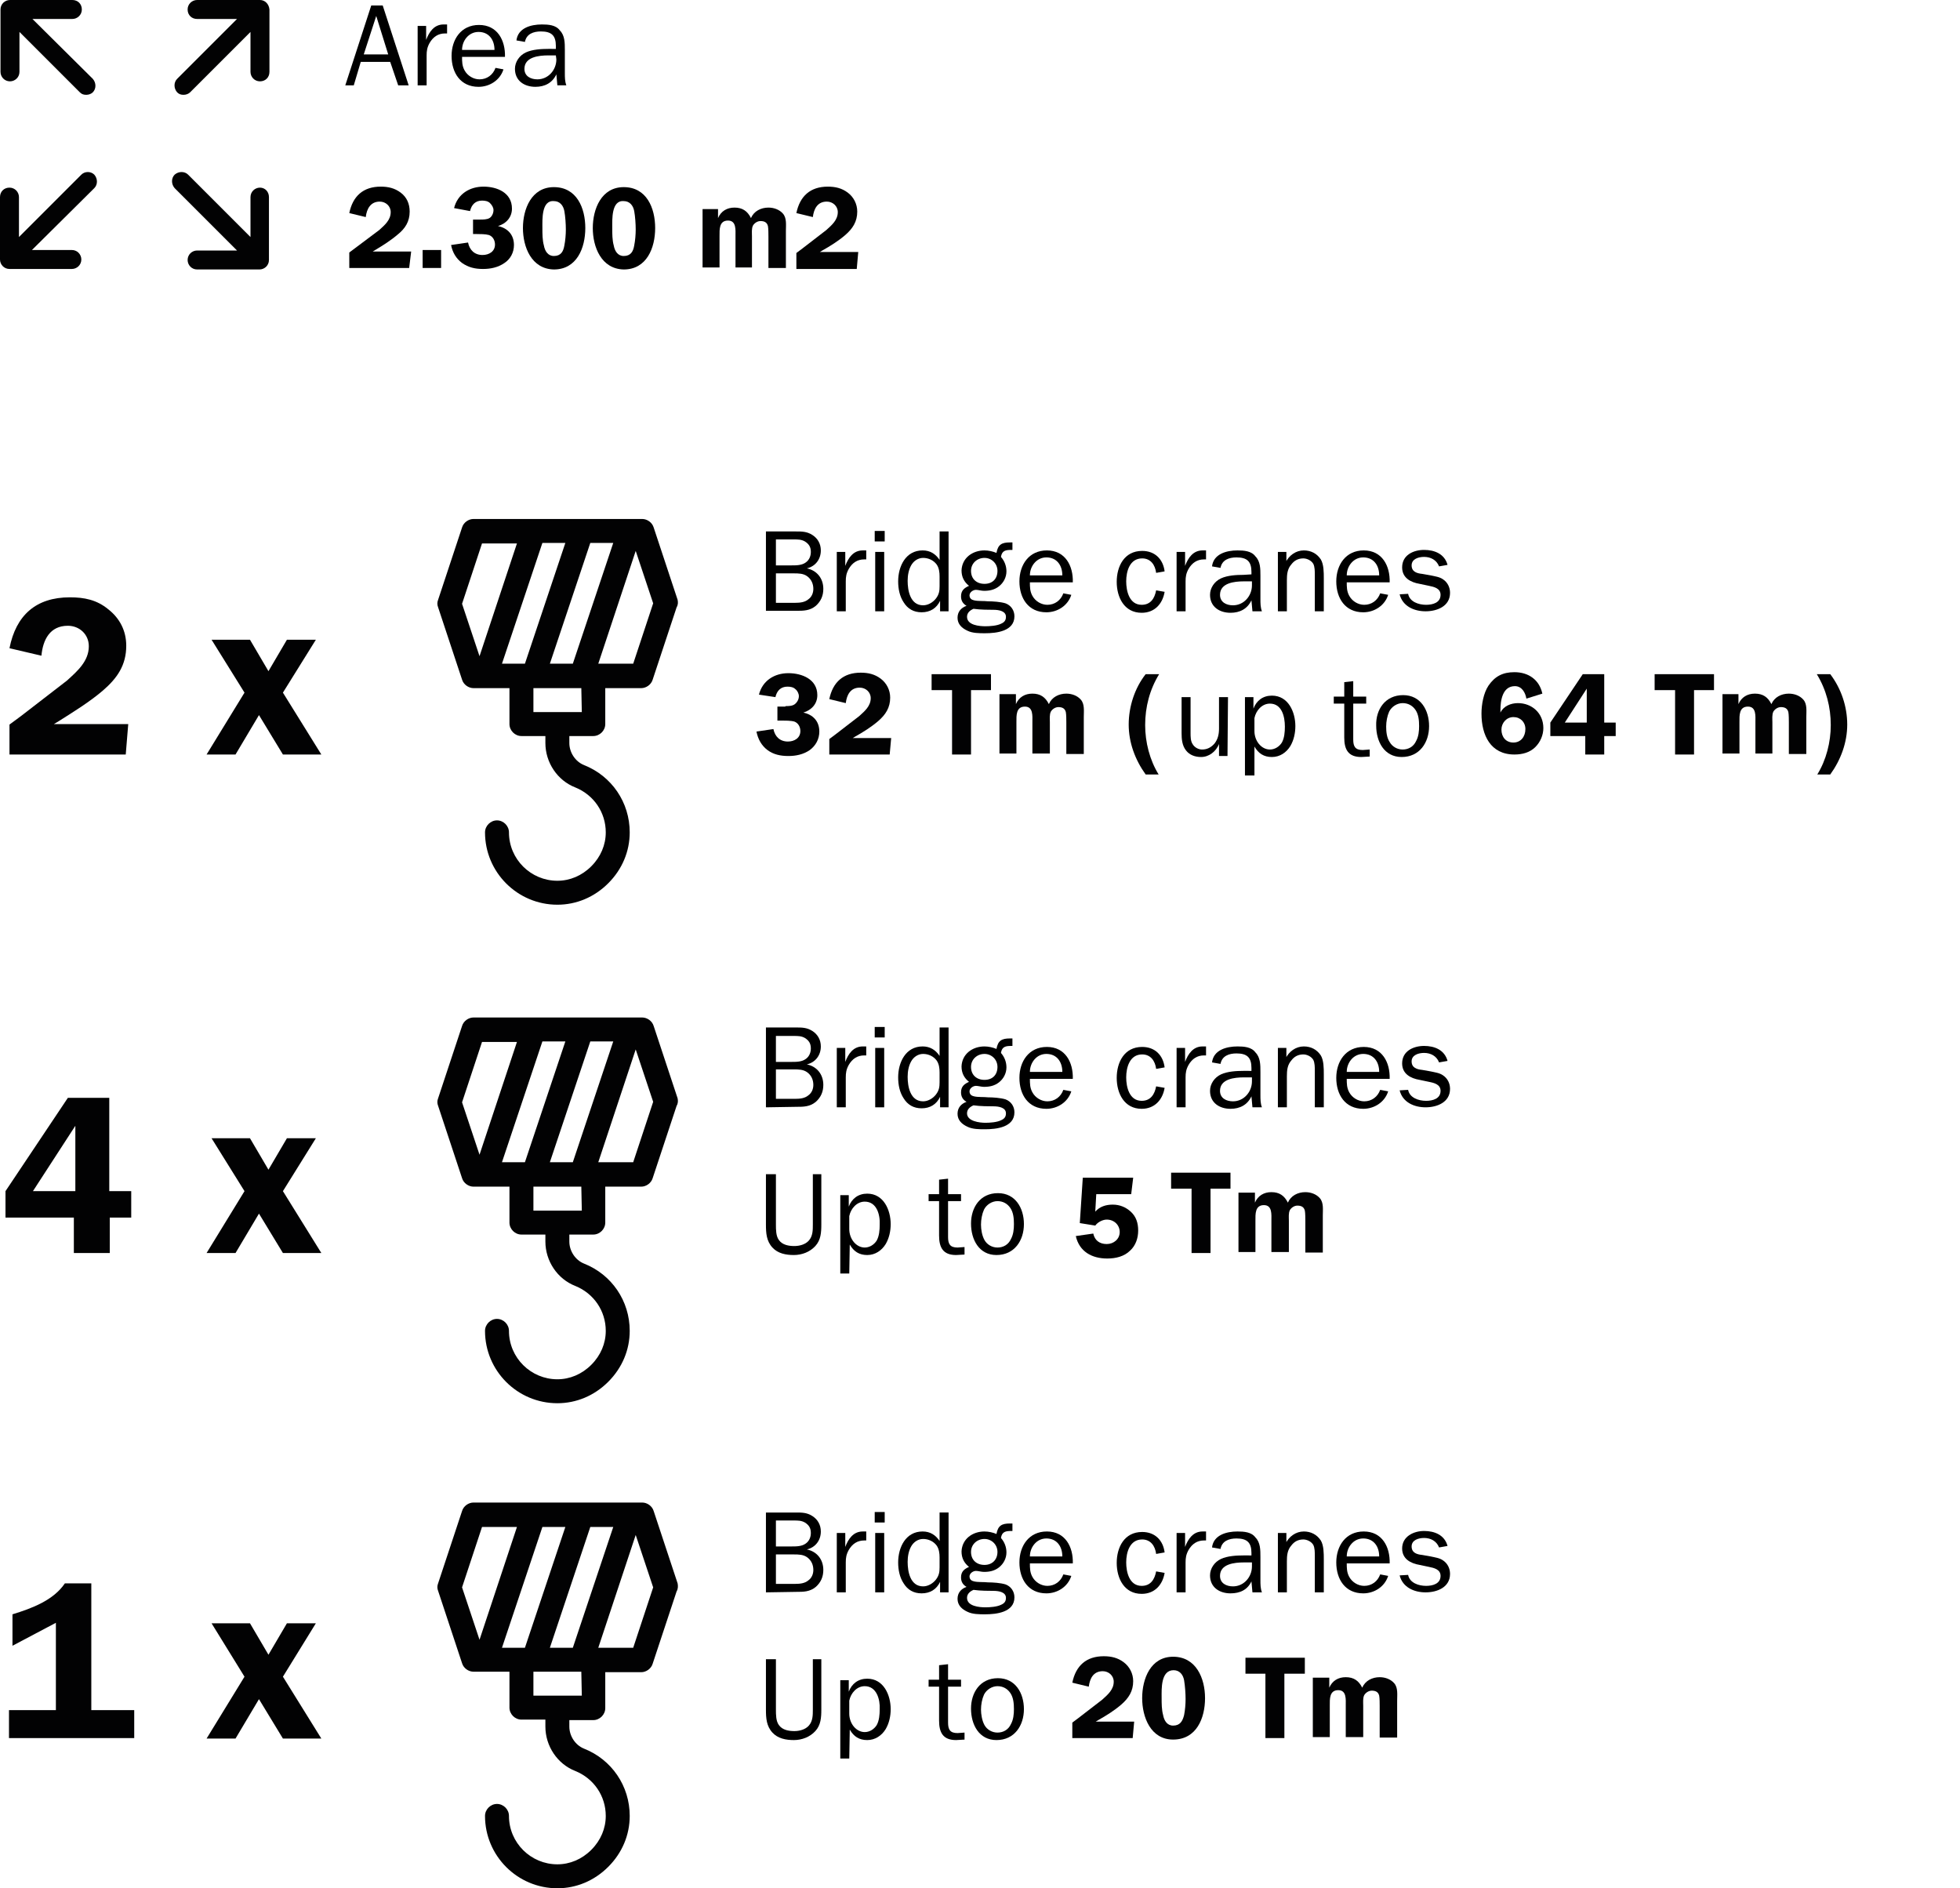 <?xml version="1.0" encoding="utf-8"?>
<!-- Generator: Adobe Illustrator 22.1.0, SVG Export Plug-In . SVG Version: 6.00 Build 0)  -->
<svg version="1.1" id="Capa_1" xmlns="http://www.w3.org/2000/svg" xmlns:xlink="http://www.w3.org/1999/xlink" x="0px" y="0px"
	 viewBox="0 0 392.8 378.4" style="enable-background:new 0 0 392.8 378.4;" xml:space="preserve">
<style type="text/css">
	.st0{fill:#020203;}
	.st1{enable-background:new    ;}
</style>
<g>
	<g>
		<path class="st0" d="M2,16.3c1,0,1.9-0.8,1.9-1.9v-8L16,18.5c0.4,0.4,0.8,0.5,1.3,0.5s1-0.2,1.3-0.5c0.7-0.7,0.7-1.9,0-2.7
			L6.5,3.8h8c1,0,1.9-0.8,1.9-1.9S15.6,0,14.5,0H2C1,0,0.1,0.8,0.1,1.9v12.5C0.1,15.4,0.9,16.3,2,16.3z"/>
		<path class="st0" d="M52.1,37.6c-1,0-1.9,0.8-1.9,1.9v8L37.7,35c-0.7-0.7-1.9-0.7-2.7,0c-0.7,0.7-0.7,1.9,0,2.7l12.5,12.5h-8
			c-1,0-1.9,0.8-1.9,1.9c0,1,0.8,1.9,1.9,1.9H52c1,0,1.9-0.8,1.9-1.9V39.5C53.9,38.4,53.1,37.6,52.1,37.6z"/>
		<path class="st0" d="M16.3,35L3.8,47.5v-8c0-1-0.8-1.9-1.9-1.9S0,38.4,0,39.5V52c0,1,0.8,1.9,1.9,1.9h12.5c1,0,1.9-0.8,1.9-1.9
			c0-1-0.8-1.9-1.9-1.9h-8l12.5-12.4c0.7-0.7,0.7-1.9,0-2.7C18.2,34.3,17,34.3,16.3,35z"/>
		<path class="st0" d="M52.1,0H39.5c-1,0-1.9,0.8-1.9,1.9s0.8,1.9,1.9,1.9h8l-12,12c-0.7,0.7-0.7,1.9,0,2.7c0.4,0.4,0.8,0.5,1.3,0.5
			s1-0.2,1.3-0.5L50.2,6.4v8c0,1,0.8,1.9,1.9,1.9s1.9-0.8,1.9-1.9V1.9C53.9,0.8,53.1,0,52.1,0z"/>
	</g>
	<g>
		<g>
			<path class="st0" d="M143.9,41.9v1.8l0,0c0.6-1.4,1.8-2.1,3.3-2.1c1.6,0,2.6,0.7,3.3,2.1c0.6-1.4,2-2.1,3.5-2.1
				c1.1,0,2.2,0.4,2.9,1.2c0.8,0.9,0.6,2.3,0.6,3.5v7.4H154v-6.3c0-0.5,0-1.6-0.1-2.1c-0.2-0.8-0.8-1-1.5-1c-0.6,0-1.2,0.4-1.5,0.9
				c-0.3,0.6-0.2,1.5-0.2,2.1v6.3h-3.3v-6.3c0-1.2,0.2-3.1-1.5-3.1c-1.8,0-1.7,1.8-1.7,3.1v6.3h-3.4V41.9H143.9z"/>
			<path class="st0" d="M171.7,53.9h-12.1v-3.2l1.2-0.9l4.8-3.7c1.1-1,2.3-2,2.3-3.6c0-1.2-1-2.1-2.2-2.1c-1.9,0-2.6,1.5-2.8,3.1
				l-3.3-0.8c0.7-3.4,2.8-5.3,6.3-5.3c1.5,0,2.8,0.3,4,1.2s1.9,2.3,1.9,3.8c0,2-0.9,3.4-2.4,4.7c-1.4,1.2-3,2.2-4.6,3.1l-0.5,0.3
				h7.7L171.7,53.9z"/>
		</g>
	</g>
	<g>
		<g>
			<path class="st0" d="M25.2,151.2H1.9v-6l2.3-1.7l9.2-7.1c2.1-1.9,4.4-3.9,4.4-6.9c0-2.4-1.9-4.1-4.2-4.1c-3.6,0-5,2.8-5.3,6
				l-6.4-1.5c1.3-6.6,5.3-10.2,12.1-10.2c2.9,0,5.4,0.5,7.7,2.4c2.3,1.8,3.6,4.3,3.6,7.3c0,3.9-1.8,6.5-4.7,9
				c-2.7,2.3-5.8,4.2-8.8,6.1l-1,0.6h14.9L25.2,151.2z"/>
			<path class="st0" d="M56.7,138.8l7.7,12.4h-7.7l-4.8-7.9l-4.7,7.9h-5.8l7.6-12.4l-6.6-10.6h7.7l3.7,6.3l3.7-6.3h5.8L56.7,138.8z"
				/>
		</g>
	</g>
	<g>
		<g>
			<path class="st0" d="M157.4,141.5c0.6,0,1.4,0,1.9-0.4s0.8-1,0.8-1.6c0-0.5-0.3-1.1-0.7-1.4c-0.4-0.4-1-0.5-1.6-0.5
				c-1.3,0-2.1,0.8-2.4,2.1l-3.3-0.5c0.7-2.8,3.1-4.3,5.9-4.3c2.7,0,5.8,1.2,5.8,4.4c0,1.8-1.2,3-2.8,3.5l0,0
				c1.9,0.4,3.2,1.7,3.2,3.8c0,1.5-0.7,2.8-1.9,3.7c-1.3,0.9-2.8,1.2-4.3,1.2c-1.6,0-3-0.3-4.2-1.2s-1.9-2.2-2.2-3.7l3.4-0.5
				c0.3,1.5,1.3,2.5,2.9,2.5c1.3,0,2.5-0.7,2.5-2.1c0-0.8-0.4-1.6-1.2-1.9c-0.7-0.2-1.9-0.2-2.6-0.2h-0.8v-2.8h1.6L157.4,141.5
				L157.4,141.5z"/>
			<path class="st0" d="M178.3,151.2h-12.1v-3.1l1.2-0.9l4.8-3.7c1.1-1,2.3-2,2.3-3.6c0-1.2-1-2.1-2.2-2.1c-1.9,0-2.6,1.5-2.8,3.1
				l-3.3-0.8c0.7-3.4,2.8-5.3,6.3-5.3c1.5,0,2.8,0.3,4,1.2s1.9,2.3,1.9,3.8c0,2-0.9,3.4-2.4,4.7c-1.4,1.2-3,2.2-4.6,3.1l-0.5,0.3
				h7.7L178.3,151.2z"/>
			<path class="st0" d="M198.6,138.3h-4v12.9h-3.8v-12.9h-4.1v-3.2h11.9L198.6,138.3L198.6,138.3z"/>
			<path class="st0" d="M203.6,139.3v1.8l0,0c0.6-1.4,1.8-2.1,3.3-2.1c1.6,0,2.6,0.7,3.3,2.1c0.6-1.4,2-2.1,3.5-2.1
				c1.1,0,2.2,0.4,2.9,1.2c0.8,0.9,0.6,2.3,0.6,3.5v7.4h-3.5v-6.3c0-0.5,0-1.6-0.1-2.1c-0.2-0.8-0.8-1-1.5-1c-0.6,0-1.2,0.4-1.5,0.9
				c-0.3,0.6-0.2,1.5-0.2,2.1v6.3h-3.5v-6.3c0-1.2,0.2-3.1-1.5-3.1c-1.8,0-1.7,1.8-1.7,3.1v6.3h-3.4v-11.9h3.3L203.6,139.3
				L203.6,139.3z"/>
			<path class="st0" d="M232.3,135.1c-1.9,3.1-2.8,6.6-2.8,10.2c0,3.4,0.9,7,2.7,9.9h-2.6c-2.1-2.9-3.4-6.4-3.4-10s1.2-7.3,3.4-10.1
				L232.3,135.1L232.3,135.1z"/>
			<path class="st0" d="M305.9,140c-0.2-1.2-0.9-2.5-2.3-2.5c-2.5,0-2.9,2.9-2.9,4.8v0.5l0,0c0.6-1.3,2.1-1.9,3.5-1.9
				c2.8,0,5.1,2,5.1,5c0,1.4-0.6,2.8-1.6,3.8c-1.1,1.1-2.6,1.5-4.2,1.5c-4.8,0-6.6-3.9-6.6-8.2c0-1.8,0.4-4.1,1.4-5.6
				c1.3-1.9,2.9-2.7,5.2-2.7c2.8,0,5,1.5,5.6,4.3L305.9,140z M305.7,146.1c0-1.4-1-2.4-2.4-2.4s-2.4,1.2-2.4,2.5
				c0,1.5,0.9,2.6,2.4,2.6S305.7,147.6,305.7,146.1z"/>
			<path class="st0" d="M323.8,144.8v2.7h-2.3v3.7h-3.8v-3.7h-7v-2.7l6.5-9.7h4.3v9.7H323.8z M318,144.8V138l-4.4,6.8H318z"/>
			<path class="st0" d="M343.5,138.3h-4v12.9h-3.8v-12.9h-4.1v-3.2h11.9V138.3z"/>
			<path class="st0" d="M348.4,139.3v1.8l0,0c0.6-1.4,1.8-2.1,3.3-2.1c1.6,0,2.6,0.7,3.3,2.1c0.6-1.4,2-2.1,3.5-2.1
				c1.1,0,2.2,0.4,2.9,1.2c0.8,0.9,0.6,2.3,0.6,3.5v7.4h-3.5v-6.3c0-0.5,0-1.6-0.1-2.1c-0.2-0.8-0.8-1-1.5-1c-0.6,0-1.2,0.4-1.5,0.9
				c-0.3,0.6-0.2,1.5-0.2,2.1v6.3h-3.4v-6.3c0-1.2,0.2-3.1-1.5-3.1c-1.8,0-1.7,1.8-1.7,3.1v6.3h-3.4v-11.9h3.2L348.4,139.3
				L348.4,139.3z"/>
			<path class="st0" d="M366.8,135.1c2.2,2.9,3.4,6.5,3.4,10.1s-1.3,7.1-3.4,10h-2.6c1.8-2.9,2.7-6.5,2.7-9.9
				c0-3.6-0.9-7.1-2.8-10.2L366.8,135.1L366.8,135.1z"/>
		</g>
	</g>
	<path class="st0" d="M135.8,120.2l-4.8-14.5c-0.3-1-1.3-1.7-2.3-1.7H94.9c-1,0-2,0.7-2.3,1.7l-4.8,14.5c-0.2,0.5-0.2,1,0,1.5
		l4.8,14.5c0.3,1,1.3,1.7,2.3,1.7h2.4l0,0l0,0h4.8v7.2c0,1.3,1.1,2.4,2.4,2.4h4.8v1.4c0,3.9,2.4,7.5,6,8.9c3.7,1.5,6.1,5,6.1,9
		c0,2.5-1,4.9-2.9,6.8c-1.9,1.9-4.3,2.9-6.8,2.9c-5.3,0-9.7-4.3-9.7-9.7c0-1.3-1.1-2.4-2.4-2.4s-2.4,1.1-2.4,2.4
		c0,8,6.5,14.5,14.5,14.5c3.8,0,7.4-1.5,10.2-4.3s4.3-6.4,4.3-10.2c0-6-3.6-11.3-9.2-13.5c-1.7-0.7-2.9-2.5-2.9-4.4v-1.4h4.8
		c1.3,0,2.4-1.1,2.4-2.4v-7.2h7.2c1,0,2-0.7,2.3-1.7l4.8-14.5C135.9,121.2,135.9,120.7,135.8,120.2z M114.8,133h-4.6l8.1-24.2h4.6
		L114.8,133z M100.6,133l8.1-24.2h4.6l-8.1,24.2H100.6z M92.6,121l4-12.1h7l-7.5,22.6L92.6,121z M116.6,142.7h-9.7v-4.8l0,0h9.6l0,0
		L116.6,142.7L116.6,142.7z M126.9,133h-7l7.5-22.6l3.5,10.5L126.9,133z"/>
	<g>
		<g>
			<path class="st0" d="M26.3,238.7v5.3H22v7.1h-7.2V244H1.1v-5.3L13.6,220h8.3v18.7H26.3z M15.1,238.7v-13.1l-8.5,13.1H15.1z"/>
			<path class="st0" d="M56.7,238.7l7.7,12.4h-7.7l-4.8-7.9l-4.7,7.9h-5.8l7.6-12.4l-6.6-10.6h7.7l3.7,6.3l3.7-6.3h5.8L56.7,238.7z"
				/>
		</g>
	</g>
	<g>
		<g>
			<path class="st0" d="M246.6,238.2h-4v12.9h-3.8v-12.9h-4.1V235h11.9L246.6,238.2L246.6,238.2z"/>
			<path class="st0" d="M251.5,239.2v1.8l0,0c0.6-1.4,1.8-2.1,3.3-2.1c1.6,0,2.6,0.7,3.3,2.1c0.6-1.4,2-2.1,3.5-2.1
				c1.1,0,2.2,0.4,2.9,1.2c0.8,0.9,0.6,2.3,0.6,3.5v7.4h-3.5v-6.3c0-0.5,0-1.6-0.1-2.1c-0.2-0.8-0.8-1-1.5-1c-0.6,0-1.2,0.4-1.5,0.9
				c-0.3,0.6-0.2,1.5-0.2,2.1v6.3h-3.5v-6.3c0-1.2,0.2-3.1-1.5-3.1c-1.8,0-1.7,1.8-1.7,3.1v6.3h-3.4V239h3.3V239.2L251.5,239.2z"/>
		</g>
	</g>
	<path class="st0" d="M135.8,220.1l-4.8-14.5c-0.3-1-1.3-1.7-2.3-1.7H94.9c-1,0-2,0.7-2.3,1.7l-4.8,14.5c-0.2,0.5-0.2,1,0,1.5
		l4.8,14.5c0.3,1,1.3,1.7,2.3,1.7h2.4l0,0l0,0h4.8v7.2c0,1.3,1.1,2.4,2.4,2.4h4.8v1.4c0,3.9,2.4,7.5,6,8.9c3.7,1.5,6.1,5,6.1,9
		c0,2.5-1,4.9-2.9,6.8s-4.3,2.9-6.8,2.9c-5.3,0-9.7-4.3-9.7-9.7c0-1.3-1.1-2.4-2.4-2.4s-2.4,1.1-2.4,2.4c0,8,6.5,14.5,14.5,14.5
		c3.8,0,7.4-1.5,10.2-4.3s4.3-6.4,4.3-10.2c0-6-3.6-11.3-9.2-13.5c-1.7-0.7-2.9-2.5-2.9-4.4v-1.4h4.8c1.3,0,2.4-1.1,2.4-2.4v-7.2
		h7.2c1,0,2-0.7,2.3-1.7l4.8-14.5C135.9,221.1,135.9,220.6,135.8,220.1z M114.8,232.9h-4.6l8.1-24.2h4.6L114.8,232.9z M100.6,232.9
		l8.1-24.2h4.6l-8.1,24.2H100.6z M92.6,220.9l4-12.1h7l-7.5,22.6L92.6,220.9z M116.6,242.6h-9.7v-4.8l0,0h9.6l0,0L116.6,242.6
		L116.6,242.6z M126.9,232.9h-7l7.5-22.6l3.5,10.5L126.9,232.9z"/>
	<g>
		<g>
			<path class="st0" d="M2.5,323.5c3.9-1.2,8.2-2.8,10.5-6.2h5.3v25.4h8.6v5.6H1.8v-5.6h9.4v-17.5l-8.7,4.6V323.5z"/>
			<path class="st0" d="M56.7,336l7.7,12.4h-7.7l-4.8-7.9l-4.7,7.9h-5.8L49,336l-6.6-10.7h7.7l3.7,6.3l3.7-6.3h5.8L56.7,336z"/>
		</g>
	</g>
	<g>
		<g>
			<path class="st0" d="M227,348.3h-12.1v-3.1l1.2-0.9l4.8-3.7c1.1-1,2.3-2,2.3-3.6c0-1.2-1-2.1-2.2-2.1c-1.9,0-2.6,1.5-2.8,3.1
				l-3.3-0.8c0.7-3.4,2.8-5.3,6.3-5.3c1.5,0,2.8,0.3,4,1.2c1.2,0.9,1.9,2.3,1.9,3.8c0,2-0.9,3.4-2.4,4.7c-1.4,1.2-3,2.2-4.6,3.1
				l-0.5,0.3h7.7L227,348.3z"/>
			<path class="st0" d="M228.9,340.3c0-3.9,1.7-8.3,6.2-8.3c4.6,0,6.4,4.3,6.4,8.3s-1.7,8.3-6.4,8.3
				C230.6,348.6,228.9,344.1,228.9,340.3z M232.8,340.2c0,1.2,0,2.4,0.3,3.5c0.2,1.1,0.8,2.1,2,2.1c1.4,0,1.9-0.9,2.2-2.1
				c0.2-1,0.3-2.2,0.3-3.2c0-1.1-0.1-2.6-0.3-3.8c-0.2-1.1-0.9-2-2.1-2C232.6,334.7,232.8,338.5,232.8,340.2z"/>
			<path class="st0" d="M261.4,335.4h-4v12.9h-3.8v-12.9h-4v-3.2h11.9v3.2H261.4z"/>
			<path class="st0" d="M266.4,336.4v1.8l0,0c0.6-1.4,1.8-2.1,3.3-2.1c1.6,0,2.6,0.7,3.3,2.1c0.6-1.4,2-2.1,3.5-2.1
				c1.1,0,2.2,0.4,2.9,1.2c0.8,0.9,0.6,2.3,0.6,3.5v7.4h-3.5v-6.3c0-0.5,0-1.6-0.1-2.1c-0.2-0.8-0.8-1-1.5-1c-0.6,0-1.2,0.4-1.5,0.9
				c-0.3,0.6-0.2,1.5-0.2,2.1v6.3h-3.5v-6.3c0-1.2,0.2-3.1-1.5-3.1c-1.8,0-1.7,1.8-1.7,3.1v6.3h-3.4v-11.9h3.3L266.4,336.4
				L266.4,336.4z"/>
		</g>
	</g>
	<path class="st0" d="M135.8,317.3l-4.8-14.5c-0.3-1-1.3-1.7-2.3-1.7H94.9c-1,0-2,0.7-2.3,1.7l-4.8,14.5c-0.2,0.5-0.2,1,0,1.5
		l4.8,14.5c0.3,1,1.3,1.7,2.3,1.7h2.4l0,0l0,0h4.8v7.2c0,1.3,1.1,2.4,2.4,2.4h4.8v1.4c0,3.9,2.4,7.5,6,8.9c3.7,1.5,6.1,5,6.1,9
		c0,2.5-1,4.9-2.9,6.8s-4.3,2.9-6.8,2.9c-5.3,0-9.7-4.3-9.7-9.7c0-1.3-1.1-2.4-2.4-2.4s-2.4,1.1-2.4,2.4c0,8,6.5,14.5,14.5,14.5
		c3.8,0,7.4-1.5,10.2-4.3s4.3-6.4,4.3-10.2c0-6-3.6-11.3-9.2-13.5c-1.7-0.7-2.9-2.5-2.9-4.4v-1.3h4.8c1.3,0,2.4-1.1,2.4-2.4v-7.2
		h7.2c1,0,2-0.7,2.3-1.7l4.8-14.5C135.9,318.4,135.9,317.8,135.8,317.3z M114.8,330.2h-4.6l8.1-24.2h4.6L114.8,330.2z M100.6,330.2
		l8.1-24.2h4.6l-8.1,24.2H100.6z M92.6,318.1l4-12.1h7l-7.5,22.6L92.6,318.1z M116.6,339.8h-9.7V335l0,0h9.6l0,0L116.6,339.8
		L116.6,339.8z M126.9,330.2h-7l7.5-22.6l3.5,10.5L126.9,330.2z"/>
</g>
<g class="st1">
	<path d="M81.9,17.1h-2.1l-1.6-4.7h-5.9l-1.4,4.7h-1.7l5.2-16h2.3L81.9,17.1z M75.4,3.2l-2.5,7.7h4.9L75.4,3.2z"/>
	<path d="M85.4,5.2V8l0,0C86,6.4,87,4.9,88.9,4.9h0.7v1.8h-0.4c-1.4,0-2.4,0.7-3.1,1.9c-0.5,0.9-0.6,1.6-0.6,2.5v6h-1.8V5.2H85.4z"
		/>
	<path d="M100.9,13.9c-0.7,2.2-2.8,3.5-5,3.5c-3.6,0-5.4-2.8-5.4-6.2C90.5,7.9,92.4,5,96,5c3.7,0,5.3,3.1,5.2,6.4h-8.6
		c0,0.9,0,1.8,0.5,2.7c0.6,1.1,1.8,1.8,3,1.8c1.5,0,2.7-0.9,3.2-2.3L100.9,13.9z M99.1,10c0-2-1.1-3.6-3.2-3.6c-2,0-3.3,1.8-3.3,3.6
		H99.1z"/>
	<path d="M111.4,9.8V9.2c0-2.1-0.9-2.9-3-2.9c-1.5,0-2.9,0.5-3.2,2.1l-1.7-0.3c0.3-2.5,2.9-3.2,5.1-3.2c1.3,0,2.8,0.1,3.6,1.2
		c1,1,1,2.5,1,3.9v4.6c0,0.9,0,1.7,0.3,2.5h-1.8l-0.2-2.2c-0.8,1.7-2.3,2.5-4.2,2.5c-2.2,0-4.1-1.2-4.1-3.6c0-1.4,0.9-2.7,2.2-3.3
		c1.3-0.6,3.1-0.7,4.5-0.7C109.9,9.8,111.4,9.8,111.4,9.8z M111.4,11.1h-1.5c-1.9,0-4.8,0.3-4.8,2.7c0,1.5,1.3,2.1,2.6,2.1
		c2.2,0,3.8-1.9,3.8-4L111.4,11.1L111.4,11.1z"/>
</g>
<g class="st1">
	<path d="M153.5,122.5v-16h6c1.2,0,2.2,0,3.3,0.7s1.7,1.8,1.7,3.1c0,1.8-1.1,3.2-2.8,3.6l0,0c2,0.4,3.3,2,3.3,4.1
		c0,1.4-0.5,2.5-1.5,3.4c-1.2,1-2.5,1-3.9,1h-6.1V122.5z M158.6,113.3c1,0,2.1,0,2.9-0.6c0.7-0.5,1-1.3,1-2.1c0-1-0.4-1.6-1.2-2.1
		c-0.7-0.4-1.4-0.4-2.2-0.4h-3.6v5.2H158.6z M159.4,120.8c0.9,0,1.9-0.1,2.6-0.7c0.7-0.5,1-1.3,1-2.1c0-1-0.4-1.9-1.2-2.5
		s-1.8-0.6-2.7-0.6h-3.6v5.9C155.5,120.8,159.4,120.8,159.4,120.8z"/>
	<path d="M169.4,110.6v2.8l0,0c0.6-1.6,1.6-3.1,3.5-3.1h0.7v1.8h-0.4c-1.4,0-2.4,0.7-3.1,1.9c-0.5,0.9-0.6,1.6-0.6,2.5v6h-1.8v-11.9
		C167.7,110.6,169.4,110.6,169.4,110.6z"/>
	<path d="M177.3,108.5h-2v-2.1h2V108.5z M177.2,122.5h-1.8v-11.9h1.8V122.5z"/>
	<path d="M188.3,106.5h1.8v16h-1.7v-2.1l0,0c-0.7,1.5-2,2.3-3.7,2.3c-1.6,0-2.8-0.7-3.6-2c-0.8-1.2-1.1-2.7-1.1-4.2
		c0-3,1.5-6.2,4.9-6.2c1.5,0,2.6,0.7,3.4,1.9L188.3,106.5L188.3,106.5z M188.3,115.5c0-0.8-0.1-1.7-0.6-2.4
		c-0.6-0.8-1.6-1.3-2.7-1.3c-1,0-1.9,0.6-2.4,1.5s-0.7,2-0.7,3.1c0,1.9,0.5,4.9,3.1,4.9c1,0,2-0.6,2.6-1.4s0.7-1.5,0.7-2.4
		L188.3,115.5L188.3,115.5z"/>
	<path d="M197.3,110.3c0.8,0,1.7,0.2,2.4,0.5c0.3-1.7,1.1-2.1,2.7-2.1h0.5v1.5h-0.2c-1.1,0-1.9,0.1-2.1,1.4c0.7,0.8,1.1,1.8,1.1,2.9
		c0,1.2-0.6,2.3-1.5,3s-1.9,0.9-3,0.9c-0.5,0-1.2-0.2-1.6-0.2c-0.6,0-1.3,0.5-1.3,1.1s0.4,0.9,0.9,1c0.8,0.2,2,0.1,2.8,0.2
		c1,0,2.5,0.1,3.5,0.4c1.1,0.4,1.8,1.4,1.8,2.6c0,3-3.6,3.4-5.9,3.4c-1.1,0-2.5,0-3.5-0.5c-1.1-0.5-2-1.3-2-2.6c0-1.2,0.7-2,1.8-2.4
		c-0.7-0.4-1.1-1-1.1-1.9c0-1.2,0.7-1.7,1.6-2.1c-1-0.8-1.5-1.8-1.5-3.1C192.8,111.8,194.9,110.3,197.3,110.3z M197.5,125.5
		c0.9,0,2.3-0.1,3.1-0.5c0.7-0.3,1-0.7,1-1.4c0-1.1-1.3-1.4-2.5-1.4c-0.7,0-2.7,0-4-0.2c-0.7,0.3-1.3,0.8-1.3,1.6
		C193.8,125.3,196.3,125.5,197.5,125.5z M197.3,117c1.6,0,2.6-1,2.6-2.6c0-1.5-1.2-2.6-2.6-2.6c-1.5,0-2.7,1.1-2.7,2.6
		C194.6,116,195.7,117,197.3,117z"/>
	<path d="M214.7,119.2c-0.7,2.2-2.8,3.5-5,3.5c-3.6,0-5.4-2.8-5.4-6.2c0-3.3,1.9-6.2,5.5-6.2c3.7,0,5.3,3.1,5.2,6.4h-8.6
		c0,0.9,0,1.8,0.5,2.7c0.6,1.1,1.8,1.8,3,1.8c1.5,0,2.7-0.9,3.2-2.3L214.7,119.2z M212.9,115.3c0-2-1.1-3.6-3.2-3.6
		c-2,0-3.3,1.8-3.3,3.6H212.9z"/>
	<path d="M233.4,118.6c-0.4,2.4-2,4.2-4.6,4.2c-3.5,0-5-3.1-5-6.2s1.5-6.2,5.1-6.2c2.6,0,4.2,1.7,4.5,4.1l-1.7,0.3
		c-0.2-1.6-1.1-2.9-2.8-2.9c-2.5,0-3.2,2.6-3.2,4.6c0,1.9,0.6,4.7,3.1,4.7c1.8,0,2.6-1.3,2.9-2.9L233.4,118.6z"/>
	<path d="M237.5,110.6v2.8l0,0c0.6-1.6,1.6-3.1,3.5-3.1h0.7v1.8h-0.4c-1.4,0-2.4,0.7-3.1,1.9c-0.5,0.9-0.6,1.6-0.6,2.5v6h-1.8v-11.9
		C235.8,110.6,237.5,110.6,237.5,110.6z"/>
	<path d="M250.8,115.1v-0.5c0-2.1-0.9-2.9-3-2.9c-1.5,0-2.9,0.5-3.2,2.1l-1.7-0.3c0.3-2.5,2.9-3.2,5.1-3.2c1.3,0,2.8,0.1,3.6,1.2
		c1,1,1,2.5,1,3.9v4.6c0,0.9,0,1.7,0.3,2.5H251l-0.2-2.2c-0.8,1.7-2.3,2.5-4.2,2.5c-2.2,0-4.1-1.2-4.1-3.6c0-1.4,0.9-2.7,2.2-3.3
		c1.3-0.6,3.1-0.7,4.5-0.7L250.8,115.1L250.8,115.1z M250.8,116.5h-1.5c-1.9,0-4.8,0.3-4.8,2.7c0,1.5,1.3,2.1,2.6,2.1
		c2.2,0,3.8-1.9,3.8-4v-0.8H250.8z"/>
	<path d="M257.6,112.8L257.6,112.8c0.7-1.5,2.1-2.5,3.7-2.5c1.4,0,2.6,0.6,3.4,1.8c0.6,1,0.6,2.6,0.6,3.8v6.6h-1.8v-7.3
		c0-0.7,0-1.6-0.3-2.2c-0.4-0.7-1.3-1.1-2-1.1c-1,0-1.8,0.4-2.4,1.2c-0.8,0.9-0.9,2-0.9,3.2v6.2h-1.8v-11.9h1.7v2.2H257.6z"/>
	<path d="M278.2,119.2c-0.7,2.2-2.8,3.5-5,3.5c-3.6,0-5.4-2.8-5.4-6.2c0-3.3,1.9-6.2,5.5-6.2c3.7,0,5.3,3.1,5.2,6.4h-8.6
		c0,0.9,0,1.8,0.5,2.7c0.6,1.1,1.8,1.8,3,1.8c1.5,0,2.7-0.9,3.2-2.3L278.2,119.2z M276.4,115.3c0-2-1.1-3.6-3.2-3.6
		c-2,0-3.3,1.8-3.3,3.6H276.4z"/>
	<path d="M282.2,119c0.3,1.6,2.1,2.2,3.6,2.2c1.3,0,2.9-0.4,2.9-2c0-1.3-1.3-1.6-2.3-1.8l-1.9-0.4c-1.8-0.3-3.5-1.2-3.5-3.3
		c0-2.5,2.3-3.5,4.4-3.5s4.1,0.8,4.7,3l-1.7,0.3c-0.5-1.3-1.7-1.9-3-1.9c-1.1,0-2.5,0.4-2.5,1.7c0,1.3,1.1,1.6,2.1,1.7l1.7,0.3
		c0.9,0.2,1.8,0.3,2.5,0.8c0.9,0.6,1.4,1.6,1.4,2.7c0,2.7-2.6,3.7-4.9,3.7s-4.6-1-5.2-3.4L282.2,119z"/>
</g>
<g class="st1">
	<path d="M246,151.5h-1.7v-2.4l0,0c-0.6,1.5-2,2.6-3.6,2.6c-1.2,0-2.3-0.4-3-1.3c-0.8-1-0.9-2.3-0.9-3.5v-7.2h1.8v7.2
		c0,0.7,0,1.6,0.4,2.2c0.4,0.7,1.2,1.1,1.9,1.1c1,0,1.8-0.4,2.5-1.2c0.7-0.9,0.9-1.9,0.9-3v-6.3h1.8L246,151.5L246,151.5z"/>
	<path d="M251.3,155.4h-1.8v-15.7h1.7v2.3l0,0c0.6-1.6,1.9-2.6,3.7-2.6c3.3,0,4.7,3.3,4.7,6.1c0,1.4-0.3,2.8-1,4
		c-0.8,1.3-2.1,2.2-3.7,2.2c-1.6,0-2.7-0.7-3.5-2.1v5.8H251.3z M254.5,141c-1.6,0-2.8,1.4-3.1,2.9v2.6c0,2,1.4,3.7,3.1,3.7
		c1,0,1.9-0.6,2.4-1.4c0.5-0.9,0.6-2.1,0.6-3.2C257.5,143.6,256.9,141,254.5,141z"/>
	<path d="M274.6,151.6l-1.8,0.1c-2.6,0-3.4-1.5-3.4-3.9V141h-2.1v-1.4h2.1v-2.9l1.8-0.2v3.1h2.6v1.4h-2.6v7.2c0,1.4,0.4,2.1,1.9,2.1
		l1.4-0.1v1.4H274.6z"/>
	<path d="M281.2,139.3c3.5,0,5.2,3,5.2,6.2c0,3.3-1.9,6.2-5.5,6.2c-3.5,0-5.1-3.1-5.1-6.3C275.7,142.2,277.6,139.3,281.2,139.3z
		 M278.5,148.7c0.5,0.9,1.5,1.5,2.6,1.5c1.2,0,2.2-0.6,2.7-1.7c0.5-0.9,0.6-2,0.6-3c0-1.1-0.1-2.3-0.7-3.2s-1.5-1.4-2.6-1.4
		s-2.2,0.7-2.7,1.7c-0.4,0.9-0.6,2-0.6,3S277.9,147.8,278.5,148.7z"/>
</g>
<g class="st1">
	<path d="M153.5,221.9v-16h6c1.2,0,2.2,0,3.3,0.7s1.7,1.8,1.7,3.1c0,1.8-1.1,3.2-2.8,3.6l0,0c2,0.4,3.3,2,3.3,4.1
		c0,1.4-0.5,2.5-1.5,3.4c-1.2,1-2.5,1-3.9,1L153.5,221.9L153.5,221.9z M158.6,212.8c1,0,2.1,0,2.9-0.6c0.7-0.5,1-1.3,1-2.1
		c0-1-0.4-1.6-1.2-2.1c-0.7-0.4-1.4-0.4-2.2-0.4h-3.6v5.2L158.6,212.8L158.6,212.8z M159.4,220.2c0.9,0,1.9-0.1,2.6-0.7
		c0.7-0.5,1-1.3,1-2.1c0-1-0.4-1.9-1.2-2.5s-1.8-0.6-2.7-0.6h-3.6v5.9L159.4,220.2L159.4,220.2z"/>
	<path d="M169.4,210v2.8l0,0c0.6-1.6,1.6-3.1,3.5-3.1h0.7v1.8h-0.4c-1.4,0-2.4,0.7-3.1,1.9c-0.5,0.9-0.6,1.6-0.6,2.5v6h-1.8V210
		H169.4z"/>
	<path d="M177.3,207.9h-2v-2.1h2V207.9z M177.2,221.9h-1.8V210h1.8V221.9z"/>
	<path d="M188.3,205.9h1.8v16h-1.7v-2.1l0,0c-0.7,1.5-2,2.3-3.7,2.3c-1.6,0-2.8-0.7-3.6-2c-0.8-1.2-1.1-2.7-1.1-4.2
		c0-3,1.5-6.2,4.9-6.2c1.5,0,2.6,0.7,3.4,1.9L188.3,205.9L188.3,205.9z M188.3,214.9c0-0.8-0.1-1.7-0.6-2.4
		c-0.6-0.8-1.6-1.3-2.7-1.3c-1,0-1.9,0.6-2.4,1.5s-0.7,2-0.7,3.1c0,1.9,0.5,4.9,3.1,4.9c1,0,2-0.6,2.6-1.4c0.6-0.8,0.7-1.5,0.7-2.4
		L188.3,214.9L188.3,214.9z"/>
	<path d="M197.3,209.7c0.8,0,1.7,0.2,2.4,0.5c0.3-1.7,1.1-2.1,2.7-2.1h0.5v1.5h-0.2c-1.1,0-1.9,0.1-2.1,1.4c0.7,0.8,1.1,1.8,1.1,2.9
		c0,1.2-0.6,2.3-1.5,3s-1.9,0.9-3,0.9c-0.5,0-1.2-0.2-1.6-0.2c-0.6,0-1.3,0.5-1.3,1.1s0.4,0.9,0.9,1c0.8,0.2,2,0.1,2.8,0.2
		c1,0,2.5,0.1,3.5,0.4c1.1,0.4,1.8,1.4,1.8,2.6c0,3-3.6,3.4-5.9,3.4c-1.1,0-2.5,0-3.5-0.5c-1.1-0.5-2-1.3-2-2.6c0-1.2,0.7-2,1.8-2.4
		c-0.7-0.4-1.1-1-1.1-1.9c0-1.2,0.7-1.7,1.6-2.1c-1-0.8-1.5-1.8-1.5-3.1C192.8,211.2,194.9,209.7,197.3,209.7z M197.5,225
		c0.9,0,2.3-0.1,3.1-0.5c0.7-0.3,1-0.7,1-1.4c0-1.1-1.3-1.4-2.5-1.4c-0.7,0-2.7,0-4-0.2c-0.7,0.3-1.3,0.8-1.3,1.6
		C193.8,224.7,196.3,225,197.5,225z M197.3,216.4c1.6,0,2.6-1,2.6-2.6c0-1.5-1.2-2.6-2.6-2.6c-1.5,0-2.7,1.1-2.7,2.6
		C194.6,215.4,195.7,216.4,197.3,216.4z"/>
	<path d="M214.7,218.7c-0.7,2.2-2.8,3.5-5,3.5c-3.6,0-5.4-2.8-5.4-6.2c0-3.3,1.9-6.2,5.5-6.2c3.7,0,5.3,3.1,5.2,6.4h-8.6
		c0,0.9,0,1.8,0.5,2.7c0.6,1.1,1.8,1.8,3,1.8c1.5,0,2.7-0.9,3.2-2.3L214.7,218.7z M212.9,214.8c0-2-1.1-3.6-3.2-3.6
		c-2,0-3.3,1.8-3.3,3.6H212.9z"/>
	<path d="M233.4,218c-0.4,2.4-2,4.2-4.6,4.2c-3.5,0-5-3.1-5-6.2c0-3.1,1.5-6.2,5.1-6.2c2.6,0,4.2,1.7,4.5,4.1l-1.7,0.3
		c-0.2-1.6-1.1-2.9-2.8-2.9c-2.5,0-3.2,2.6-3.2,4.6c0,1.9,0.6,4.7,3.1,4.7c1.8,0,2.6-1.3,2.9-2.9L233.4,218z"/>
	<path d="M237.5,210v2.8l0,0c0.6-1.6,1.6-3.1,3.5-3.1h0.7v1.8h-0.4c-1.4,0-2.4,0.7-3.1,1.9c-0.5,0.9-0.6,1.6-0.6,2.5v6h-1.8V210
		H237.5z"/>
	<path d="M250.8,214.6V214c0-2.1-0.9-2.9-3-2.9c-1.5,0-2.9,0.5-3.2,2.1l-1.7-0.3c0.3-2.5,2.9-3.2,5.1-3.2c1.3,0,2.8,0.1,3.6,1.2
		c1,1,1,2.5,1,3.9v4.6c0,0.9,0,1.7,0.3,2.5H251l-0.2-2.2c-0.8,1.7-2.3,2.5-4.2,2.5c-2.2,0-4.1-1.2-4.1-3.6c0-1.4,0.9-2.7,2.2-3.3
		s3.1-0.7,4.5-0.7H250.8z M250.8,215.9h-1.5c-1.9,0-4.8,0.3-4.8,2.7c0,1.5,1.3,2.1,2.6,2.1c2.2,0,3.8-1.9,3.8-4v-0.8H250.8z"/>
	<path d="M257.6,212.2L257.6,212.2c0.7-1.5,2.1-2.5,3.7-2.5c1.4,0,2.6,0.6,3.4,1.8c0.6,1,0.6,2.6,0.6,3.8v6.6h-1.8v-7.3
		c0-0.7,0-1.6-0.3-2.2c-0.4-0.7-1.3-1.1-2-1.1c-1,0-1.8,0.4-2.4,1.2c-0.8,0.9-0.9,2-0.9,3.2v6.2h-1.8V210h1.7v2.2H257.6z"/>
	<path d="M278.2,218.7c-0.7,2.2-2.8,3.5-5,3.5c-3.6,0-5.4-2.8-5.4-6.2c0-3.3,1.9-6.2,5.5-6.2c3.7,0,5.3,3.1,5.2,6.4h-8.6
		c0,0.9,0,1.8,0.5,2.7c0.6,1.1,1.8,1.8,3,1.8c1.5,0,2.7-0.9,3.2-2.3L278.2,218.7z M276.4,214.8c0-2-1.1-3.6-3.2-3.6
		c-2,0-3.3,1.8-3.3,3.6H276.4z"/>
	<path d="M282.2,218.4c0.3,1.6,2.1,2.2,3.6,2.2c1.3,0,2.9-0.4,2.9-2c0-1.3-1.3-1.6-2.3-1.8l-1.9-0.4c-1.8-0.3-3.5-1.2-3.5-3.3
		c0-2.5,2.3-3.5,4.4-3.5s4.1,0.8,4.7,3l-1.7,0.3c-0.5-1.3-1.7-1.9-3-1.9c-1.1,0-2.5,0.4-2.5,1.7s1.1,1.6,2.1,1.7l1.7,0.3
		c0.9,0.2,1.8,0.3,2.5,0.8c0.9,0.6,1.4,1.6,1.4,2.7c0,2.7-2.6,3.7-4.9,3.7s-4.6-1-5.2-3.4L282.2,218.4z"/>
</g>
<g class="st1">
	<path d="M164.6,245.4c0,1.6-0.1,3.1-1.2,4.3s-2.7,1.8-4.3,1.8s-3.2-0.3-4.3-1.5c-1.2-1.3-1.3-2.9-1.3-4.6v-10.1h2v10.1
		c0,1,0,2.3,0.6,3.1c0.7,1,2,1.2,3.1,1.2c1,0,2.2-0.3,2.9-1.1c0.8-0.9,0.8-2.1,0.8-3.2v-10.1h1.7V245.4z"/>
	<path d="M170.2,255.2h-1.8v-15.7h1.7v2.3l0,0c0.6-1.6,1.9-2.6,3.7-2.6c3.3,0,4.7,3.3,4.7,6.1c0,1.4-0.3,2.8-1,4
		c-0.8,1.3-2.1,2.2-3.7,2.2c-1.6,0-2.7-0.7-3.5-2.1L170.2,255.2L170.2,255.2z M173.3,240.8c-1.6,0-2.8,1.4-3.1,2.9v2.6
		c0,2,1.4,3.7,3.1,3.7c1,0,1.9-0.6,2.4-1.4c0.5-0.9,0.6-2.1,0.6-3.2C176.4,243.4,175.7,240.8,173.3,240.8z"/>
	<path d="M193.4,251.4l-1.8,0.1c-2.6,0-3.4-1.5-3.4-3.9v-6.9h-2.1v-1.4h2.1v-2.9l1.8-0.2v3.1h2.6v1.4H190v7.2c0,1.4,0.4,2.1,1.9,2.1
		l1.4-0.1v1.5H193.4z"/>
	<path d="M200,239.1c3.5,0,5.2,3,5.2,6.2c0,3.3-1.9,6.2-5.5,6.2c-3.5,0-5.1-3.1-5.1-6.3C194.6,242,196.4,239.1,200,239.1z
		 M197.3,248.5c0.5,0.9,1.5,1.5,2.6,1.5c1.2,0,2.2-0.6,2.7-1.7c0.5-0.9,0.6-2,0.6-3c0-1.1-0.1-2.3-0.7-3.2c-0.6-0.9-1.5-1.4-2.6-1.4
		s-2.2,0.7-2.7,1.7c-0.4,0.9-0.6,2-0.6,3C196.6,246.4,196.8,247.6,197.3,248.5z"/>
</g>
<g class="st1">
	<path d="M153.5,319.1v-16h6c1.2,0,2.2,0,3.3,0.7s1.7,1.8,1.7,3.1c0,1.8-1.1,3.2-2.8,3.6l0,0c2,0.4,3.3,2,3.3,4.1
		c0,1.4-0.5,2.5-1.5,3.4c-1.2,1-2.5,1-3.9,1L153.5,319.1L153.5,319.1z M158.6,309.9c1,0,2.1,0,2.9-0.6c0.7-0.5,1-1.3,1-2.1
		c0-1-0.4-1.6-1.2-2.1c-0.7-0.4-1.4-0.4-2.2-0.4h-3.6v5.2H158.6z M159.4,317.4c0.9,0,1.9-0.1,2.6-0.7c0.7-0.5,1-1.3,1-2.1
		c0-1-0.4-1.9-1.2-2.5s-1.8-0.6-2.7-0.6h-3.6v5.9L159.4,317.4L159.4,317.4z"/>
	<path d="M169.4,307.2v2.8l0,0c0.6-1.6,1.6-3.1,3.5-3.1h0.7v1.8h-0.4c-1.4,0-2.4,0.7-3.1,1.9c-0.5,0.9-0.6,1.6-0.6,2.5v6h-1.8v-11.9
		L169.4,307.2L169.4,307.2z"/>
	<path d="M177.3,305.1h-2V303h2V305.1z M177.2,319.1h-1.8v-11.9h1.8V319.1z"/>
	<path d="M188.3,303.1h1.8v16h-1.7V317l0,0c-0.7,1.5-2,2.3-3.7,2.3c-1.6,0-2.8-0.7-3.6-2c-0.8-1.2-1.1-2.7-1.1-4.2
		c0-3,1.5-6.2,4.9-6.2c1.5,0,2.6,0.7,3.4,1.9L188.3,303.1L188.3,303.1z M188.3,312.1c0-0.8-0.1-1.7-0.6-2.4
		c-0.6-0.8-1.6-1.3-2.7-1.3c-1,0-1.9,0.6-2.4,1.5s-0.7,2-0.7,3.1c0,1.9,0.5,4.9,3.1,4.9c1,0,2-0.6,2.6-1.4s0.7-1.5,0.7-2.4
		L188.3,312.1L188.3,312.1z"/>
	<path d="M197.3,306.9c0.8,0,1.7,0.2,2.4,0.5c0.3-1.7,1.1-2.1,2.7-2.1h0.5v1.5h-0.2c-1.1,0-1.9,0.1-2.1,1.4c0.7,0.8,1.1,1.8,1.1,2.9
		c0,1.2-0.6,2.3-1.5,3s-1.9,0.9-3,0.9c-0.5,0-1.2-0.2-1.6-0.2c-0.6,0-1.3,0.5-1.3,1.1s0.4,0.9,0.9,1c0.8,0.2,2,0.1,2.8,0.2
		c1,0,2.5,0.1,3.5,0.4c1.1,0.4,1.8,1.4,1.8,2.6c0,3-3.6,3.4-5.9,3.4c-1.1,0-2.5,0-3.5-0.5c-1.1-0.5-2-1.3-2-2.6c0-1.2,0.7-2,1.8-2.4
		c-0.7-0.4-1.1-1-1.1-1.9c0-1.2,0.7-1.7,1.6-2.1c-1-0.8-1.5-1.8-1.5-3.1C192.8,308.4,194.9,306.9,197.3,306.9z M197.5,322.1
		c0.9,0,2.3-0.1,3.1-0.5c0.7-0.3,1-0.7,1-1.4c0-1.1-1.3-1.4-2.5-1.4c-0.7,0-2.7,0-4-0.2c-0.7,0.3-1.3,0.8-1.3,1.6
		C193.8,321.9,196.3,322.1,197.5,322.1z M197.3,313.6c1.6,0,2.6-1.1,2.6-2.6s-1.2-2.6-2.6-2.6c-1.5,0-2.7,1.1-2.7,2.6
		C194.6,312.6,195.7,313.6,197.3,313.6z"/>
	<path d="M214.7,315.8c-0.7,2.2-2.8,3.5-5,3.5c-3.6,0-5.4-2.8-5.4-6.2c0-3.3,1.9-6.2,5.5-6.2c3.7,0,5.3,3.1,5.2,6.4h-8.6
		c0,0.9,0,1.8,0.5,2.7c0.6,1.1,1.8,1.8,3,1.8c1.5,0,2.7-0.9,3.2-2.3L214.7,315.8z M212.9,311.9c0-2-1.1-3.6-3.2-3.6
		c-2,0-3.3,1.8-3.3,3.6H212.9z"/>
	<path d="M233.4,315.2c-0.4,2.4-2,4.2-4.6,4.2c-3.5,0-5-3.1-5-6.2s1.5-6.2,5.1-6.2c2.6,0,4.2,1.7,4.5,4.1l-1.7,0.3
		c-0.2-1.6-1.1-2.9-2.8-2.9c-2.5,0-3.2,2.6-3.2,4.6c0,1.9,0.6,4.7,3.1,4.7c1.8,0,2.6-1.3,2.9-2.9L233.4,315.2z"/>
	<path d="M237.5,307.2v2.8l0,0c0.6-1.6,1.6-3.1,3.5-3.1h0.7v1.8h-0.4c-1.4,0-2.4,0.7-3.1,1.9c-0.5,0.9-0.6,1.6-0.6,2.5v6h-1.8v-11.9
		L237.5,307.2L237.5,307.2z"/>
	<path d="M250.8,311.7v-0.5c0-2.1-0.9-2.9-3-2.9c-1.5,0-2.9,0.5-3.2,2.1l-1.7-0.3c0.3-2.5,2.9-3.2,5.1-3.2c1.3,0,2.8,0.1,3.6,1.2
		c1,1,1,2.5,1,3.9v4.6c0,0.9,0,1.7,0.3,2.5H251l-0.2-2.2c-0.8,1.7-2.3,2.4-4.2,2.4c-2.2,0-4.1-1.2-4.1-3.6c0-1.4,0.9-2.7,2.2-3.3
		c1.3-0.6,3.1-0.7,4.5-0.7H250.8z M250.8,313.1h-1.5c-1.9,0-4.8,0.3-4.8,2.7c0,1.5,1.3,2.1,2.6,2.1c2.2,0,3.8-1.9,3.8-4v-0.8H250.8z
		"/>
	<path d="M257.6,309.4L257.6,309.4c0.7-1.5,2.1-2.5,3.7-2.5c1.4,0,2.6,0.6,3.4,1.8c0.6,1,0.6,2.6,0.6,3.8v6.6h-1.8v-7.3
		c0-0.7,0-1.6-0.3-2.2c-0.4-0.7-1.3-1.1-2-1.1c-1,0-1.8,0.4-2.4,1.2c-0.8,0.9-0.9,2-0.9,3.2v6.2h-1.8v-11.9h1.7v2.2H257.6z"/>
	<path d="M278.2,315.8c-0.7,2.2-2.8,3.5-5,3.5c-3.6,0-5.4-2.8-5.4-6.2c0-3.3,1.9-6.2,5.5-6.2c3.7,0,5.3,3.1,5.2,6.4h-8.6
		c0,0.9,0,1.8,0.5,2.7c0.6,1.1,1.8,1.8,3,1.8c1.5,0,2.7-0.9,3.2-2.3L278.2,315.8z M276.4,311.9c0-2-1.1-3.6-3.2-3.6
		c-2,0-3.3,1.8-3.3,3.6H276.4z"/>
	<path d="M282.2,315.6c0.3,1.6,2.1,2.2,3.6,2.2c1.3,0,2.9-0.4,2.9-2c0-1.3-1.3-1.6-2.3-1.8l-1.9-0.4c-1.8-0.3-3.5-1.2-3.5-3.3
		c0-2.4,2.3-3.5,4.4-3.5s4.1,0.8,4.7,3l-1.7,0.3c-0.5-1.3-1.7-1.9-3-1.9c-1.1,0-2.5,0.4-2.5,1.7c0,1.3,1.1,1.6,2.1,1.7l1.7,0.3
		c0.9,0.2,1.8,0.3,2.5,0.8c0.9,0.6,1.4,1.6,1.4,2.7c0,2.7-2.6,3.7-4.9,3.7s-4.6-1-5.2-3.4L282.2,315.6z"/>
</g>
<g class="st1">
	<path d="M164.6,342.6c0,1.6-0.1,3.1-1.2,4.3s-2.7,1.8-4.3,1.8s-3.2-0.3-4.3-1.5c-1.2-1.3-1.3-2.9-1.3-4.6v-10.1h2v10.1
		c0,1,0,2.3,0.6,3.1c0.7,1,2,1.2,3.1,1.2c1,0,2.2-0.3,2.9-1.1c0.8-0.9,0.8-2.1,0.8-3.2v-10.1h1.7V342.6z"/>
	<path d="M170.2,352.4h-1.8v-15.7h1.7v2.3l0,0c0.6-1.6,1.9-2.6,3.7-2.6c3.3,0,4.7,3.3,4.7,6.1c0,1.4-0.3,2.8-1,4
		c-0.8,1.3-2.1,2.2-3.7,2.2c-1.6,0-2.7-0.7-3.5-2.1L170.2,352.4L170.2,352.4z M173.3,337.9c-1.6,0-2.8,1.4-3.1,2.9v2.6
		c0,2,1.4,3.7,3.1,3.7c1,0,1.9-0.6,2.4-1.4c0.5-0.9,0.6-2.1,0.6-3.2C176.4,340.6,175.7,337.9,173.3,337.9z"/>
	<path d="M193.4,348.6l-1.8,0.1c-2.6,0-3.4-1.5-3.4-3.9V338h-2.1v-1.4h2.1v-2.9l1.8-0.2v3.1h2.6v1.4H190v7.2c0,1.4,0.4,2.1,1.9,2.1
		l1.4-0.1v1.4H193.4z"/>
	<path d="M200,336.3c3.5,0,5.2,3,5.2,6.2c0,3.3-1.9,6.2-5.5,6.2c-3.5,0-5.1-3.1-5.1-6.3C194.6,339.2,196.4,336.3,200,336.3z
		 M197.3,345.7c0.5,0.9,1.5,1.5,2.6,1.5c1.2,0,2.2-0.6,2.7-1.7c0.5-0.9,0.6-2,0.6-3c0-1.1-0.1-2.3-0.7-3.2c-0.6-0.9-1.5-1.4-2.6-1.4
		s-2.2,0.7-2.7,1.7c-0.4,0.9-0.6,2-0.6,3C196.6,343.5,196.8,344.8,197.3,345.7z"/>
</g>
<g class="st1">
	<path d="M82,53.7H70v-3.1l1.2-0.9l4.8-3.6c1.1-1,2.3-2,2.3-3.6c0-1.2-1-2.1-2.2-2.1c-1.8,0-2.6,1.4-2.8,3.1L70,42.7
		c0.7-3.4,2.8-5.3,6.3-5.3c1.5,0,2.8,0.3,4,1.2s1.8,2.2,1.8,3.8c0,2-0.9,3.4-2.4,4.6c-1.4,1.2-3,2.2-4.5,3.1l-0.5,0.3h7.7L82,53.7z"
		/>
	<path d="M84.7,53.7v-3.6h3.7v3.6H84.7z"/>
	<path d="M96.2,44c0.6,0,1.4,0,1.9-0.3s0.8-1,0.8-1.6c0-0.5-0.3-1-0.7-1.4c-0.4-0.4-1-0.5-1.6-0.5c-1.3,0-2.1,0.8-2.4,2.1L91,41.7
		c0.7-2.8,3.1-4.3,5.9-4.3c2.7,0,5.7,1.2,5.7,4.4c0,1.7-1.1,3-2.8,3.5l0,0c1.9,0.4,3.2,1.7,3.2,3.8c0,1.5-0.7,2.8-1.9,3.6
		c-1.3,0.9-2.8,1.2-4.3,1.2c-1.6,0-2.9-0.3-4.2-1.2c-1.2-0.9-1.9-2.1-2.2-3.6l3.4-0.5c0.3,1.5,1.3,2.5,2.9,2.5
		c1.3,0,2.5-0.7,2.5-2.1c0-0.8-0.4-1.6-1.2-1.9c-0.7-0.2-1.8-0.2-2.5-0.2h-0.7V44H96.2z"/>
	<path d="M104.8,45.7c0-3.8,1.7-8.2,6.2-8.2c4.6,0,6.3,4.2,6.3,8.2S115.6,54,111,54C106.5,53.9,104.8,49.5,104.8,45.7z M108.7,45.7
		c0,1.2,0,2.4,0.3,3.5c0.2,1.1,0.8,2.1,2,2.1c1.4,0,1.9-0.9,2.1-2.1c0.2-1,0.3-2.2,0.3-3.2c0-1.1-0.1-2.6-0.3-3.7
		c-0.2-1.1-0.9-2-2.1-2C108.5,40.1,108.7,44,108.7,45.7z"/>
	<path d="M118.8,45.7c0-3.8,1.7-8.2,6.2-8.2c4.6,0,6.3,4.2,6.3,8.2S129.6,54,125,54C120.5,53.9,118.8,49.5,118.8,45.7z M122.7,45.7
		c0,1.2,0,2.4,0.3,3.5c0.2,1.1,0.8,2.1,2,2.1c1.4,0,1.9-0.9,2.1-2.1c0.2-1,0.3-2.2,0.3-3.2c0-1.1-0.1-2.6-0.3-3.7
		c-0.2-1.1-0.9-2-2.1-2C122.5,40.1,122.7,44,122.7,45.7z"/>
</g>
<g class="st1">
	<path d="M219.5,242.8c0.9-1,2.1-1.4,3.5-1.4s2.6,0.5,3.6,1.4c1.1,1,1.5,2.3,1.5,3.8s-0.5,3-1.6,4c-1.2,1.2-2.9,1.6-4.6,1.6
		c-3.1,0-5.6-1.4-6.3-4.5l3.5-0.5c0.3,1.4,1.3,2.1,2.7,2.1s2.6-1,2.6-2.4s-1.1-2.5-2.6-2.5c-0.8,0-1.8,0.5-2.3,1.2l-3.1-0.5l0.6-9.1
		h10.1l-0.4,3.3h-7L219.5,242.8z"/>
</g>
</svg>

